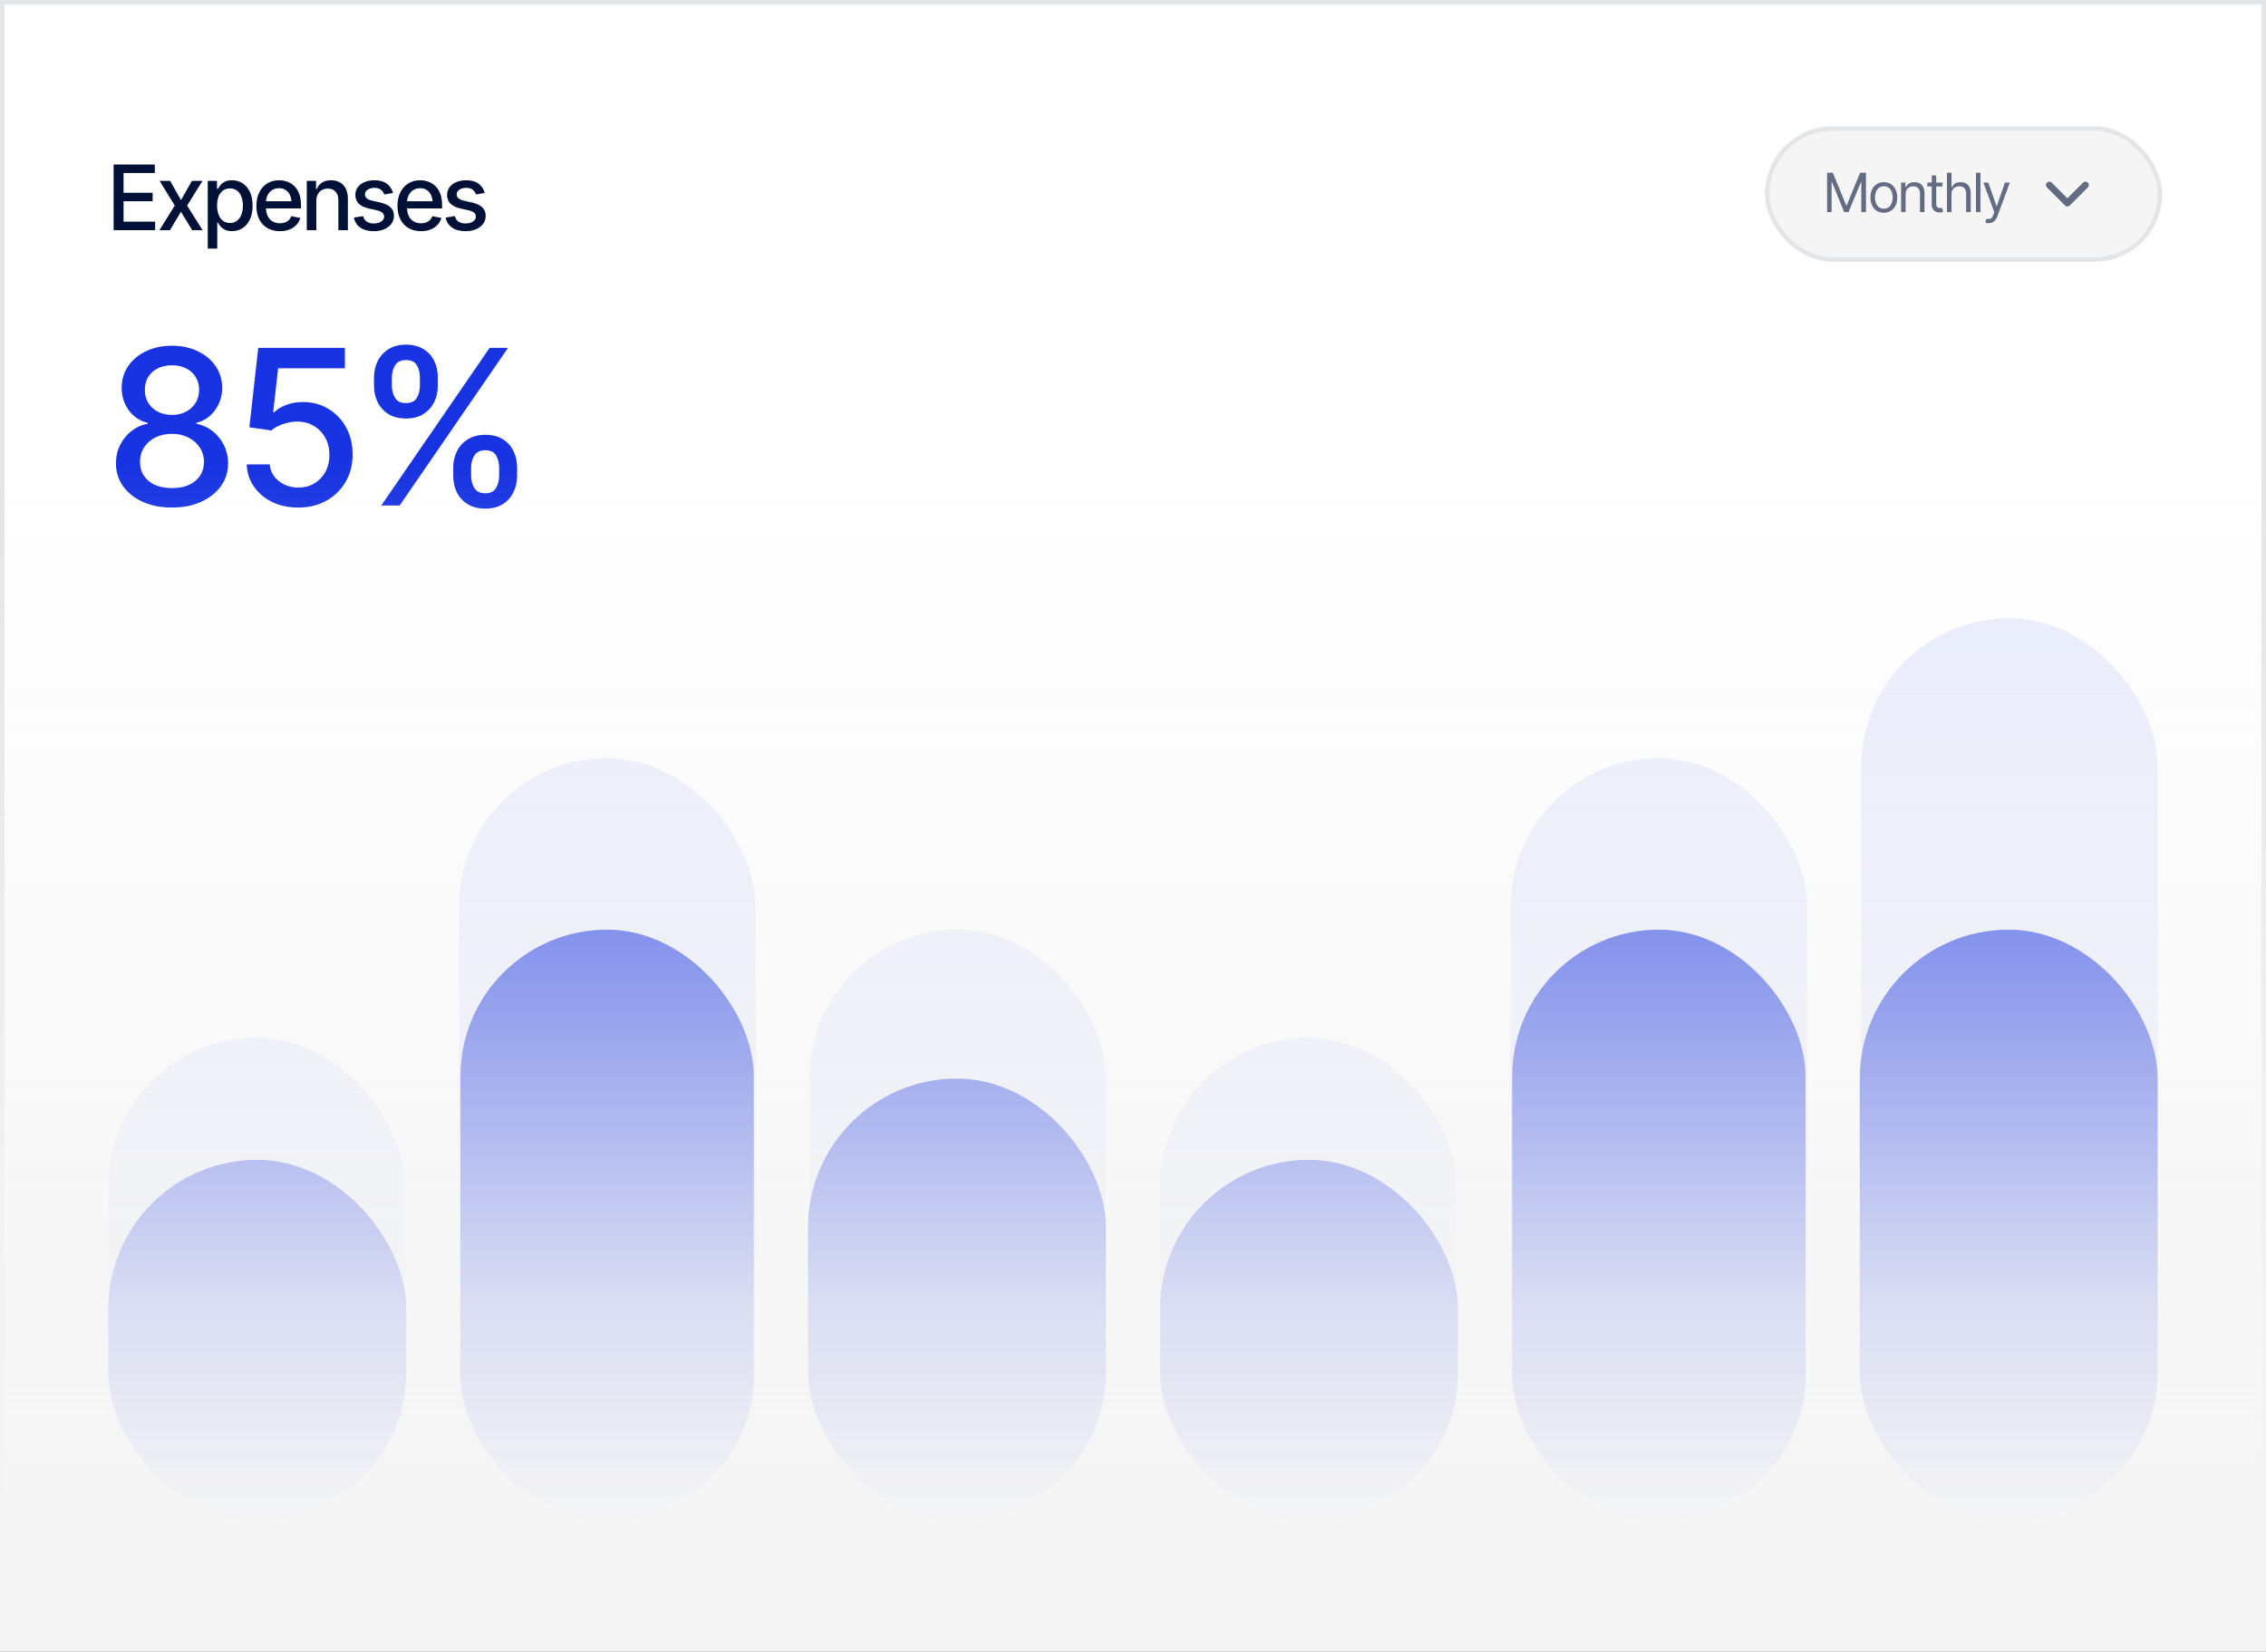 <svg width="502" height="366" viewBox="0 0 502 366" fill="none" xmlns="http://www.w3.org/2000/svg">
<rect x="0" y="0" width="502" height="366" fill="#333333" stroke="none"/>
<rect x="0.5" y="0.5" width="501" height="361" fill="white" stroke="#E3E5E9"/>
<path d="M25.172 51V36.449H34.303V38.334H27.369V42.719H33.815V44.594H27.369V49.115H34.371V51H25.172ZM37.697 40.082L40.089 44.34L42.521 40.082H44.855L41.456 45.551L44.874 51H42.56L40.089 46.918L37.657 51H35.323L38.712 45.551L35.362 40.082H37.697ZM46.022 55.082V40.082H48.073V41.859H48.248C48.379 41.632 48.558 41.368 48.785 41.068C49.02 40.769 49.345 40.508 49.762 40.287C50.179 40.059 50.722 39.945 51.393 39.945C52.272 39.945 53.053 40.167 53.737 40.609C54.427 41.052 54.97 41.693 55.368 42.533C55.765 43.373 55.963 44.385 55.963 45.57C55.963 46.742 55.768 47.751 55.377 48.598C54.987 49.438 54.446 50.085 53.756 50.541C53.073 50.99 52.288 51.215 51.403 51.215C50.745 51.215 50.205 51.104 49.782 50.883C49.365 50.655 49.036 50.391 48.795 50.092C48.561 49.792 48.379 49.529 48.248 49.301H48.131V55.082H46.022ZM50.944 49.408C51.575 49.408 52.103 49.239 52.526 48.9C52.949 48.562 53.268 48.103 53.483 47.523C53.704 46.938 53.815 46.28 53.815 45.551C53.815 44.828 53.707 44.18 53.493 43.607C53.278 43.035 52.959 42.582 52.535 42.25C52.112 41.918 51.582 41.752 50.944 41.752C50.325 41.752 49.804 41.911 49.381 42.23C48.958 42.543 48.636 42.986 48.414 43.559C48.2 44.125 48.092 44.789 48.092 45.551C48.092 46.312 48.203 46.983 48.424 47.562C48.646 48.142 48.968 48.594 49.391 48.92C49.821 49.245 50.338 49.408 50.944 49.408ZM62.004 51.225C60.936 51.225 60.011 50.993 59.23 50.531C58.449 50.069 57.847 49.418 57.423 48.578C57.007 47.732 56.798 46.745 56.798 45.619C56.798 44.499 57.004 43.513 57.414 42.66C57.83 41.807 58.413 41.143 59.162 40.668C59.917 40.186 60.802 39.945 61.818 39.945C62.437 39.945 63.035 40.046 63.615 40.248C64.194 40.45 64.715 40.769 65.177 41.205C65.64 41.641 66.004 42.208 66.271 42.904C66.544 43.601 66.681 44.441 66.681 45.424V46.185H58V44.594H65.588L64.601 45.121C64.601 44.45 64.497 43.858 64.289 43.344C64.08 42.829 63.768 42.429 63.351 42.143C62.941 41.85 62.43 41.703 61.818 41.703C61.206 41.703 60.682 41.85 60.246 42.143C59.816 42.435 59.487 42.823 59.259 43.305C59.032 43.786 58.918 44.314 58.918 44.887V45.971C58.918 46.719 59.048 47.354 59.308 47.875C59.569 48.396 59.93 48.793 60.392 49.066C60.861 49.34 61.405 49.477 62.023 49.477C62.427 49.477 62.791 49.418 63.117 49.301C63.449 49.184 63.735 49.008 63.976 48.773C64.217 48.539 64.399 48.249 64.523 47.904L66.535 48.285C66.372 48.871 66.085 49.385 65.675 49.828C65.265 50.271 64.748 50.616 64.123 50.863C63.504 51.104 62.798 51.225 62.004 51.225ZM70.075 44.525V51H67.966V40.082H70.016V41.879H70.163C70.41 41.286 70.798 40.818 71.325 40.473C71.852 40.121 72.529 39.945 73.356 39.945C74.098 39.945 74.746 40.102 75.3 40.414C75.859 40.72 76.292 41.179 76.598 41.791C76.911 42.403 77.067 43.161 77.067 44.066V51H74.958V44.32C74.958 43.533 74.749 42.914 74.333 42.465C73.916 42.009 73.35 41.781 72.634 41.781C72.145 41.781 71.706 41.892 71.315 42.113C70.931 42.328 70.628 42.637 70.407 43.041C70.186 43.445 70.075 43.94 70.075 44.525ZM87.062 42.758L85.139 43.09C85.015 42.725 84.784 42.39 84.445 42.084C84.113 41.778 83.615 41.625 82.951 41.625C82.352 41.625 81.851 41.762 81.447 42.035C81.05 42.302 80.852 42.644 80.852 43.06C80.852 43.425 80.985 43.721 81.252 43.949C81.525 44.177 81.958 44.359 82.551 44.496L84.299 44.887C85.295 45.115 86.04 45.473 86.535 45.961C87.03 46.449 87.277 47.074 87.277 47.836C87.277 48.493 87.088 49.079 86.711 49.594C86.333 50.102 85.809 50.502 85.139 50.795C84.468 51.081 83.693 51.225 82.814 51.225C81.591 51.225 80.594 50.961 79.826 50.434C79.058 49.906 78.586 49.164 78.41 48.207L80.451 47.895C80.581 48.428 80.845 48.832 81.242 49.105C81.646 49.379 82.167 49.516 82.805 49.516C83.495 49.516 84.048 49.369 84.465 49.076C84.888 48.783 85.1 48.428 85.1 48.012C85.1 47.322 84.585 46.856 83.557 46.615L81.711 46.205C80.689 45.971 79.934 45.603 79.445 45.102C78.963 44.594 78.723 43.956 78.723 43.188C78.723 42.543 78.902 41.977 79.26 41.488C79.624 41 80.122 40.622 80.754 40.355C81.392 40.082 82.118 39.945 82.932 39.945C84.117 39.945 85.044 40.203 85.715 40.717C86.392 41.231 86.841 41.911 87.062 42.758ZM93.259 51.225C92.191 51.225 91.267 50.993 90.486 50.531C89.704 50.069 89.102 49.418 88.679 48.578C88.262 47.732 88.054 46.745 88.054 45.619C88.054 44.499 88.259 43.513 88.669 42.66C89.086 41.807 89.668 41.143 90.417 40.668C91.172 40.186 92.058 39.945 93.073 39.945C93.692 39.945 94.291 40.046 94.87 40.248C95.45 40.45 95.971 40.769 96.433 41.205C96.895 41.641 97.26 42.208 97.527 42.904C97.8 43.601 97.937 44.441 97.937 45.424V46.185H89.255V44.594H96.843L95.857 45.121C95.857 44.45 95.752 43.858 95.544 43.344C95.336 42.829 95.023 42.429 94.607 42.143C94.197 41.85 93.685 41.703 93.073 41.703C92.462 41.703 91.937 41.85 91.501 42.143C91.072 42.435 90.743 42.823 90.515 43.305C90.287 43.786 90.173 44.314 90.173 44.887V45.971C90.173 46.719 90.303 47.354 90.564 47.875C90.824 48.396 91.185 48.793 91.648 49.066C92.116 49.34 92.66 49.477 93.278 49.477C93.682 49.477 94.047 49.418 94.372 49.301C94.704 49.184 94.991 49.008 95.232 48.773C95.472 48.539 95.655 48.249 95.778 47.904L97.79 48.285C97.627 48.871 97.341 49.385 96.931 49.828C96.521 50.271 96.003 50.616 95.378 50.863C94.76 51.104 94.053 51.225 93.259 51.225ZM107.385 42.758L105.461 43.09C105.338 42.725 105.107 42.39 104.768 42.084C104.436 41.778 103.938 41.625 103.274 41.625C102.675 41.625 102.174 41.762 101.77 42.035C101.373 42.302 101.174 42.644 101.174 43.06C101.174 43.425 101.308 43.721 101.575 43.949C101.848 44.177 102.281 44.359 102.873 44.496L104.621 44.887C105.618 45.115 106.363 45.473 106.858 45.961C107.353 46.449 107.6 47.074 107.6 47.836C107.6 48.493 107.411 49.079 107.034 49.594C106.656 50.102 106.132 50.502 105.461 50.795C104.791 51.081 104.016 51.225 103.137 51.225C101.913 51.225 100.917 50.961 100.149 50.434C99.381 49.906 98.909 49.164 98.733 48.207L100.774 47.895C100.904 48.428 101.168 48.832 101.565 49.105C101.968 49.379 102.489 49.516 103.127 49.516C103.817 49.516 104.371 49.369 104.787 49.076C105.211 48.783 105.422 48.428 105.422 48.012C105.422 47.322 104.908 46.856 103.879 46.615L102.034 46.205C101.011 45.971 100.256 45.603 99.768 45.102C99.286 44.594 99.045 43.956 99.045 43.188C99.045 42.543 99.224 41.977 99.582 41.488C99.947 41 100.445 40.622 101.077 40.355C101.715 40.082 102.44 39.945 103.254 39.945C104.439 39.945 105.367 40.203 106.037 40.717C106.715 41.231 107.164 41.911 107.385 42.758Z" fill="#001137"/>
<path d="M38.109 112.469C35.672 112.469 33.516 112.047 31.641 111.203C29.781 110.359 28.32 109.203 27.258 107.734C26.211 106.25 25.688 104.562 25.688 102.672C25.688 101.219 25.992 99.867 26.602 98.617C27.227 97.367 28.07 96.328 29.133 95.5C30.195 94.672 31.391 94.141 32.719 93.906V93.695C30.984 93.273 29.586 92.344 28.523 90.906C27.477 89.453 26.953 87.797 26.953 85.938C26.953 84.141 27.43 82.539 28.383 81.133C29.352 79.727 30.672 78.625 32.344 77.828C34.031 77.016 35.953 76.609 38.109 76.609C40.234 76.609 42.133 77.016 43.805 77.828C45.492 78.625 46.812 79.727 47.766 81.133C48.734 82.539 49.219 84.141 49.219 85.938C49.219 87.797 48.688 89.453 47.625 90.906C46.578 92.344 45.203 93.273 43.5 93.695V93.906C44.812 94.141 46 94.672 47.062 95.5C48.125 96.328 48.969 97.367 49.594 98.617C50.219 99.867 50.531 101.219 50.531 102.672C50.531 104.562 50 106.25 48.938 107.734C47.875 109.203 46.406 110.359 44.531 111.203C42.672 112.047 40.531 112.469 38.109 112.469ZM38.109 108.156C39.547 108.156 40.797 107.922 41.859 107.453C42.922 106.969 43.742 106.289 44.32 105.414C44.898 104.539 45.188 103.523 45.188 102.367C45.188 101.148 44.875 100.078 44.25 99.156C43.641 98.219 42.805 97.484 41.742 96.953C40.68 96.406 39.469 96.133 38.109 96.133C36.734 96.133 35.508 96.398 34.43 96.93C33.367 97.461 32.531 98.195 31.922 99.133C31.312 100.07 31.008 101.148 31.008 102.367C31.008 103.523 31.297 104.539 31.875 105.414C32.453 106.289 33.273 106.969 34.336 107.453C35.398 107.922 36.656 108.156 38.109 108.156ZM38.109 91.938C39.266 91.938 40.289 91.703 41.18 91.234C42.086 90.766 42.797 90.117 43.312 89.289C43.844 88.461 44.109 87.492 44.109 86.383C44.109 85.289 43.852 84.336 43.336 83.523C42.836 82.711 42.133 82.078 41.227 81.625C40.336 81.172 39.297 80.945 38.109 80.945C36.906 80.945 35.852 81.172 34.945 81.625C34.039 82.078 33.336 82.711 32.836 83.523C32.336 84.336 32.086 85.289 32.086 86.383C32.086 87.492 32.344 88.461 32.859 89.289C33.375 90.117 34.078 90.766 34.969 91.234C35.875 91.703 36.922 91.938 38.109 91.938ZM66.094 112.469C63.953 112.469 62.031 112.062 60.328 111.25C58.641 110.422 57.289 109.289 56.273 107.852C55.258 106.398 54.719 104.75 54.656 102.906H59.766C59.891 104.391 60.555 105.617 61.758 106.586C62.961 107.555 64.406 108.039 66.094 108.039C67.438 108.039 68.625 107.727 69.656 107.102C70.688 106.477 71.5 105.625 72.094 104.547C72.688 103.453 72.984 102.203 72.984 100.797C72.984 99.391 72.68 98.133 72.07 97.023C71.461 95.898 70.617 95.016 69.539 94.375C68.477 93.734 67.25 93.414 65.859 93.414C64.797 93.414 63.734 93.602 62.672 93.977C61.609 94.336 60.75 94.805 60.094 95.383L55.242 94.68L57.211 77.078H76.406V81.602H61.617L60.516 91.375H60.703C61.375 90.703 62.273 90.156 63.398 89.734C64.539 89.297 65.766 89.078 67.078 89.078C69.203 89.078 71.094 89.586 72.75 90.602C74.422 91.602 75.734 92.977 76.688 94.727C77.641 96.461 78.117 98.453 78.117 100.703C78.117 102.969 77.602 104.992 76.57 106.773C75.539 108.539 74.117 109.93 72.305 110.945C70.508 111.961 68.438 112.469 66.094 112.469ZM100.406 105.438V103.609C100.406 102.281 100.68 101.07 101.227 99.977C101.773 98.883 102.578 98.008 103.641 97.352C104.703 96.68 105.992 96.344 107.508 96.344C109.055 96.344 110.352 96.672 111.398 97.328C112.445 97.984 113.234 98.867 113.766 99.977C114.297 101.07 114.562 102.281 114.562 103.609V105.438C114.562 106.766 114.289 107.984 113.742 109.094C113.211 110.188 112.422 111.062 111.375 111.719C110.328 112.375 109.039 112.703 107.508 112.703C105.977 112.703 104.68 112.375 103.617 111.719C102.555 111.062 101.75 110.188 101.203 109.094C100.672 107.984 100.406 106.766 100.406 105.438ZM104.367 103.609V105.438C104.367 106.422 104.602 107.312 105.07 108.109C105.539 108.906 106.352 109.305 107.508 109.305C108.648 109.305 109.445 108.906 109.898 108.109C110.352 107.312 110.578 106.422 110.578 105.438V103.609C110.578 102.625 110.359 101.742 109.922 100.961C109.484 100.164 108.68 99.766 107.508 99.766C106.367 99.766 105.555 100.164 105.07 100.961C104.602 101.742 104.367 102.625 104.367 103.609ZM82.852 85.469V83.641C82.852 82.312 83.125 81.102 83.672 80.008C84.234 78.898 85.039 78.016 86.086 77.359C87.148 76.703 88.43 76.375 89.93 76.375C91.477 76.375 92.773 76.703 93.82 77.359C94.883 78.016 95.68 78.898 96.211 80.008C96.742 81.102 97 82.312 96.984 83.641V85.469C97 86.781 96.734 87.992 96.188 89.102C95.641 90.195 94.844 91.078 93.797 91.75C92.75 92.406 91.461 92.734 89.93 92.734C88.398 92.734 87.102 92.406 86.039 91.75C84.992 91.078 84.195 90.195 83.648 89.102C83.117 87.992 82.852 86.781 82.852 85.469ZM86.812 83.641V85.469C86.812 86.453 87.047 87.344 87.516 88.141C87.984 88.938 88.789 89.328 89.93 89.312C91.086 89.328 91.891 88.938 92.344 88.141C92.797 87.344 93.023 86.453 93.023 85.469V83.641C93.023 82.656 92.805 81.766 92.367 80.969C91.93 80.172 91.117 79.781 89.93 79.797C88.805 79.781 88 80.172 87.516 80.969C87.047 81.766 86.812 82.656 86.812 83.641ZM84.469 112L108.469 77.078H112.547L88.547 112H84.469Z" fill="#1834E2"/>
<rect x="391.5" y="28.5" width="87" height="29" rx="14.5" fill="#F5F5F5"/>
<rect x="391.5" y="28.5" width="87" height="29" rx="14.5" stroke="#E3E5E9"/>
<path d="M404.773 38.27H406.039L409.004 45.512H409.109L412.074 38.27H413.381V47H412.344V40.367H412.262L409.514 47H408.564L405.852 40.367H405.77V47H404.773V38.27ZM417.333 47.141C416.743 47.141 416.226 47 415.78 46.719C415.335 46.438 414.987 46.043 414.737 45.535C414.491 45.027 414.368 44.438 414.368 43.766C414.368 43.082 414.491 42.486 414.737 41.978C414.987 41.467 415.335 41.07 415.78 40.789C416.226 40.508 416.743 40.367 417.333 40.367C417.927 40.367 418.446 40.508 418.892 40.789C419.337 41.07 419.685 41.467 419.935 41.978C420.185 42.486 420.31 43.082 420.31 43.766C420.31 44.438 420.185 45.027 419.935 45.535C419.685 46.043 419.337 46.438 418.892 46.719C418.446 47 417.927 47.141 417.333 47.141ZM417.333 46.238C417.786 46.238 418.157 46.123 418.446 45.893C418.735 45.662 418.95 45.359 419.091 44.984C419.232 44.605 419.302 44.199 419.302 43.766C419.302 43.324 419.232 42.914 419.091 42.535C418.95 42.156 418.735 41.852 418.446 41.621C418.157 41.387 417.786 41.27 417.333 41.27C416.888 41.27 416.521 41.387 416.232 41.621C415.943 41.852 415.728 42.156 415.587 42.535C415.446 42.914 415.376 43.324 415.376 43.766C415.376 44.199 415.446 44.605 415.587 44.984C415.728 45.359 415.943 45.662 416.232 45.893C416.521 46.123 416.888 46.238 417.333 46.238ZM422.158 43.062V47H421.162V40.449H422.123V41.48H422.217C422.369 41.145 422.602 40.875 422.914 40.672C423.227 40.469 423.631 40.367 424.127 40.367C424.569 40.367 424.955 40.457 425.287 40.637C425.619 40.816 425.877 41.09 426.061 41.457C426.248 41.82 426.342 42.281 426.342 42.84V47H425.346V42.91C425.346 42.398 425.211 41.998 424.942 41.709C424.672 41.416 424.305 41.27 423.84 41.27C423.52 41.27 423.233 41.34 422.979 41.48C422.725 41.621 422.524 41.824 422.375 42.09C422.231 42.355 422.158 42.68 422.158 43.062ZM430.347 40.449V41.305H426.96V40.449H430.347ZM427.945 38.891H428.941V45.125C428.941 45.465 429.011 45.715 429.152 45.875C429.292 46.031 429.515 46.109 429.82 46.109C429.886 46.109 429.954 46.105 430.025 46.098C430.099 46.09 430.179 46.078 430.265 46.062L430.476 46.965C430.382 47 430.267 47.027 430.13 47.047C429.997 47.07 429.863 47.082 429.726 47.082C429.199 47.082 428.769 46.926 428.437 46.613C428.109 46.301 427.945 45.895 427.945 45.395V38.891ZM432.325 43.062V47H431.329V38.27H432.325V41.48H432.418C432.571 41.141 432.799 40.871 433.104 40.672C433.413 40.469 433.825 40.367 434.34 40.367C434.786 40.367 435.176 40.457 435.512 40.637C435.848 40.812 436.11 41.084 436.297 41.451C436.485 41.815 436.579 42.277 436.579 42.84V47H435.571V42.91C435.571 42.387 435.436 41.982 435.166 41.697C434.897 41.412 434.524 41.27 434.047 41.27C433.715 41.27 433.42 41.34 433.163 41.48C432.905 41.621 432.7 41.824 432.547 42.09C432.399 42.355 432.325 42.68 432.325 43.062ZM438.744 38.27V47H437.748V38.27H438.744ZM440.557 49.449C440.385 49.453 440.233 49.441 440.1 49.414C439.967 49.387 439.874 49.359 439.819 49.332L440.077 48.453L440.176 48.477C440.512 48.555 440.794 48.537 441.02 48.424C441.251 48.315 441.452 48.023 441.624 47.551L441.811 47.035L439.397 40.449H440.487L442.292 45.676H442.362L444.167 40.449H445.257L442.479 47.949C442.354 48.289 442.2 48.57 442.016 48.793C441.833 49.016 441.62 49.18 441.378 49.285C441.135 49.395 440.862 49.449 440.557 49.449Z" fill="#626C83"/>
<path d="M454 41L458 45L462 41" stroke="#626C83" stroke-width="1.5" stroke-linecap="round" stroke-linejoin="round"/>
<rect x="24" y="230" width="65.667" height="107" rx="32.833" fill="#E8EBFC"/>
<rect x="24" y="257" width="66" height="80" rx="33" fill="#1834E2"/>
<rect x="101.667" y="168" width="65.667" height="169" rx="32.833" fill="#E8EBFC"/>
<rect x="102" y="206" width="65" height="131" rx="32.5" fill="#1834E2"/>
<rect x="179.333" y="206" width="65.667" height="131" rx="32.833" fill="#E8EBFC"/>
<rect x="179" y="239" width="66" height="98" rx="33" fill="#1834E2"/>
<rect x="257" y="230" width="65.667" height="107" rx="32.833" fill="#E8EBFC"/>
<rect x="257" y="257" width="66" height="80" rx="33" fill="#1834E2"/>
<rect x="334.667" y="168" width="65.667" height="169" rx="32.833" fill="#E8EBFC"/>
<rect x="335" y="206" width="65" height="131" rx="32.5" fill="#1834E2"/>
<rect x="412.333" y="137" width="65.667" height="200" rx="32.833" fill="#E8EBFC"/>
<rect x="412" y="206" width="66" height="131" rx="33" fill="#1834E2"/>
<rect width="502" height="366" fill="url(#paint0_linear_2471_81)"/>
<defs>
<linearGradient id="paint0_linear_2471_81" x1="251" y1="0" x2="251" y2="366" gradientUnits="userSpaceOnUse">
<stop offset="0.282" stop-color="#F5F5F5" stop-opacity="0"/>
<stop offset="0.791" stop-color="#F5F5F5" stop-opacity="0.88"/>
<stop offset="0.922" stop-color="#F5F5F5"/>
</linearGradient>
</defs>
</svg>
